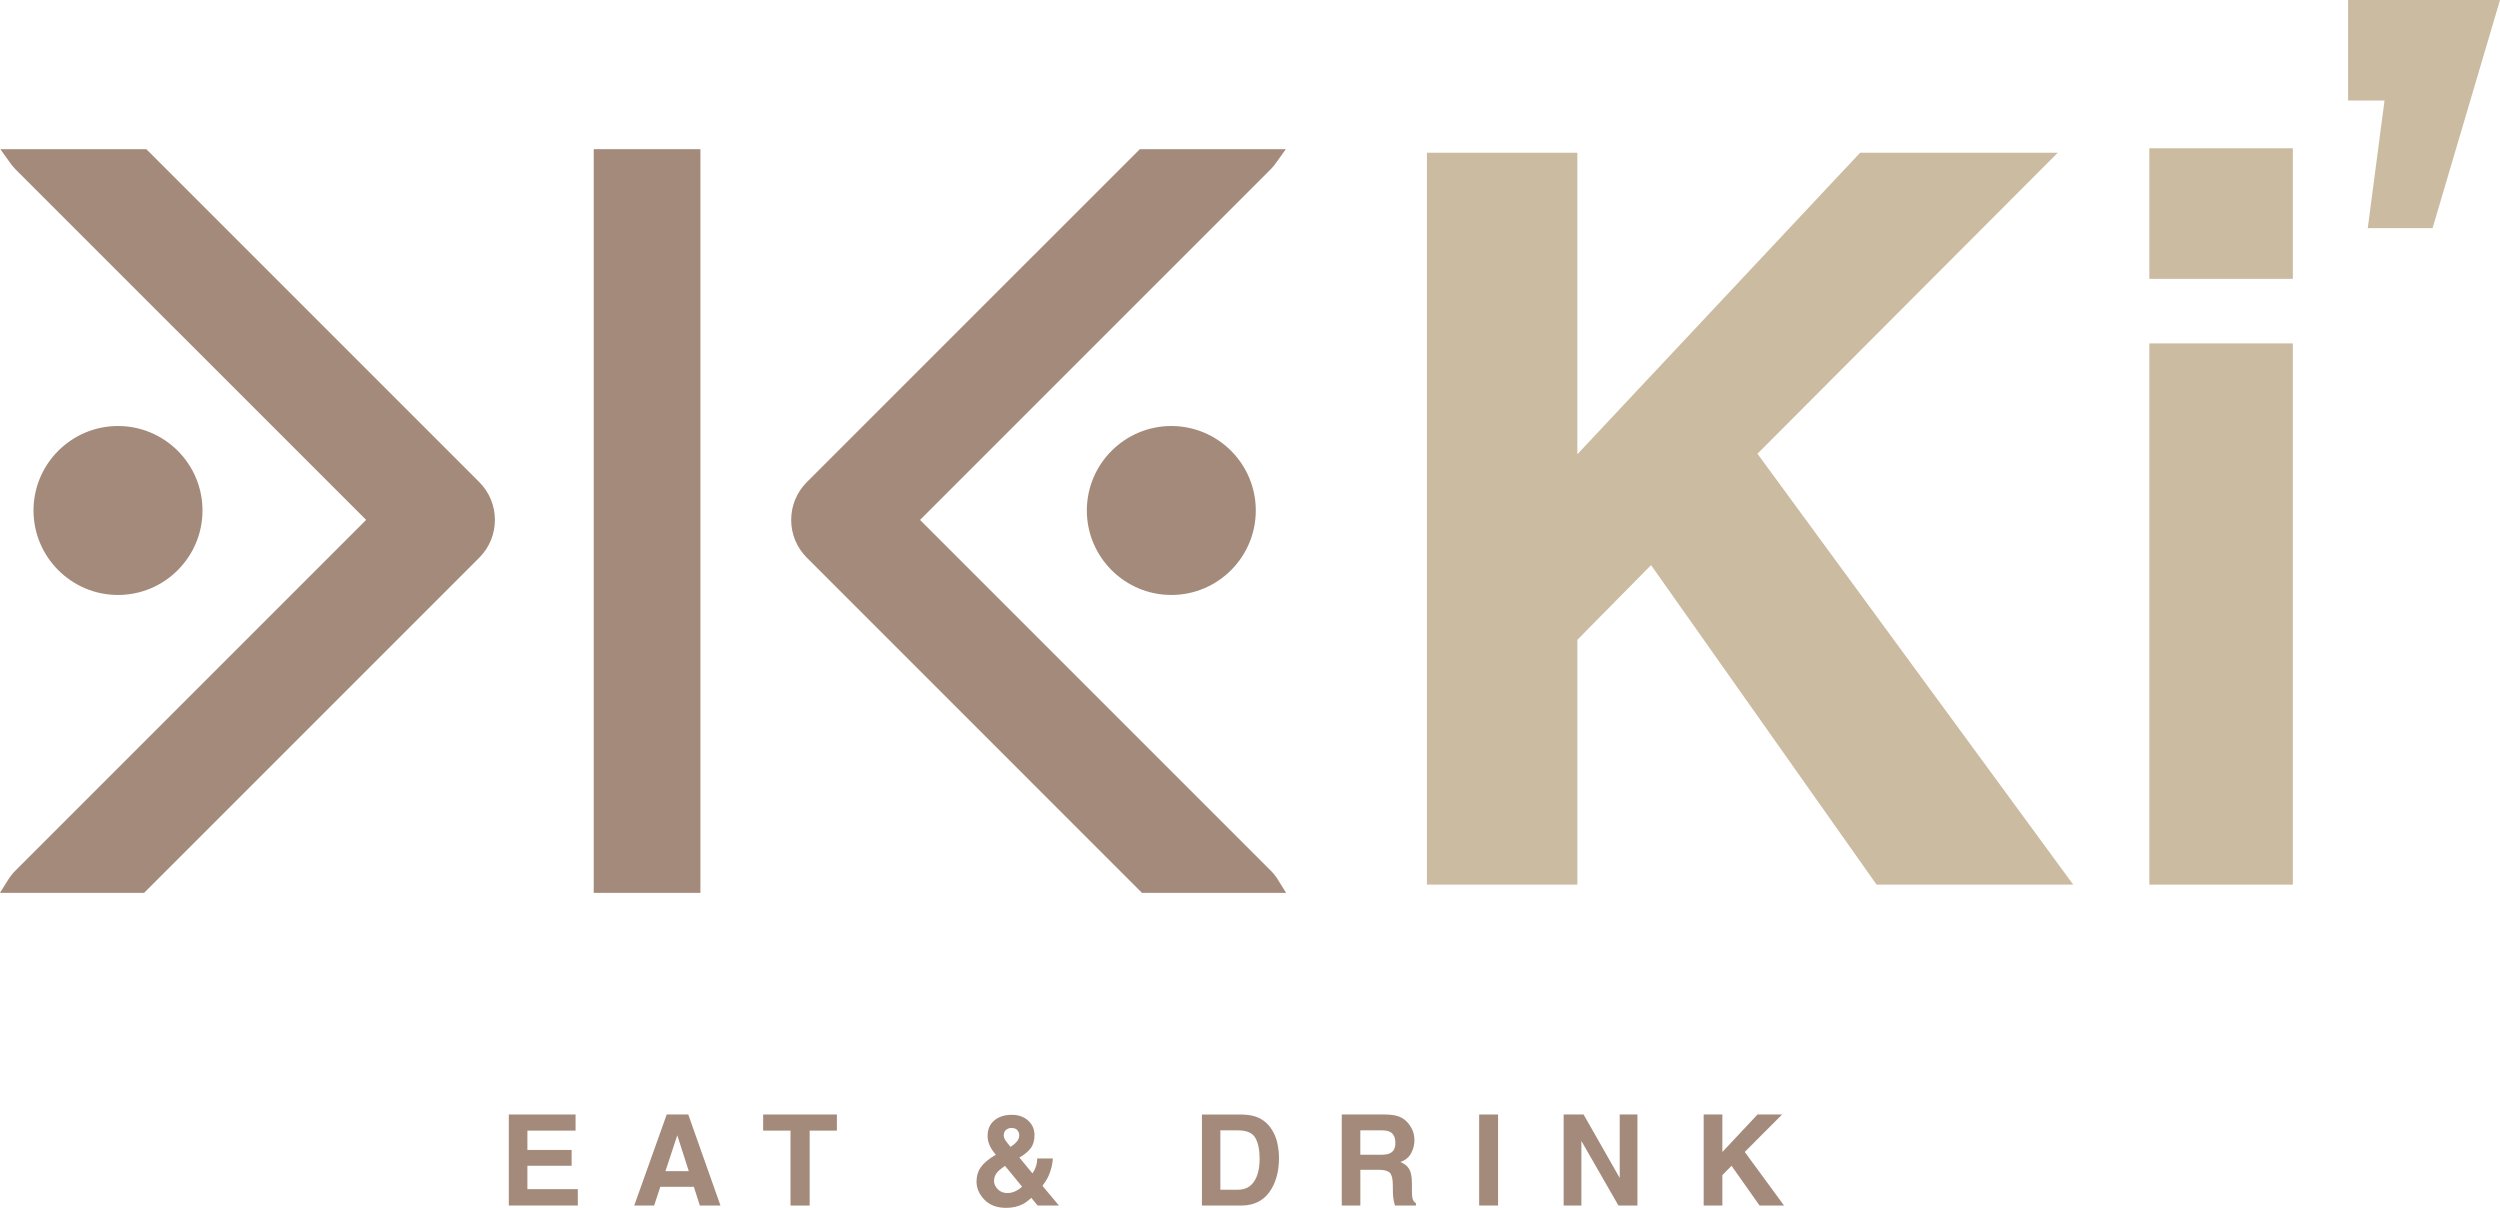 <?xml version="1.0" encoding="UTF-8"?>
<svg id="Capa_1" data-name="Capa 1" xmlns="http://www.w3.org/2000/svg" viewBox="0 0 781.14 377.39">
  <g>
    <path d="M179.84,353.27h-15.05v6.04h13.82v4.94h-13.82v7.31h15.75v5.11h-21.56v-28.44h20.86v5.04Z" style="fill: #a48a7b;"/>
    <path d="M208.32,348.23h6.73l10.06,28.44h-6.44l-1.88-5.85h-10.47l-1.93,5.85h-6.22l10.15-28.44Zm-.39,17.69h7.28l-3.59-11.19-3.69,11.19Z" style="fill: #a48a7b;"/>
    <path d="M261.49,348.23v5.04h-8.51v23.41h-5.98v-23.41h-8.55v-5.04h23.04Z" style="fill: #a48a7b;"/>
    <path d="M306.39,364.79c.85-1.22,2.24-2.43,4.17-3.63l.6-.37c-.82-.93-1.46-1.87-1.91-2.84-.45-.97-.67-1.97-.67-3.02,0-2.07,.7-3.69,2.11-4.86,1.4-1.16,3.23-1.74,5.47-1.74,2.04,0,3.73,.59,5.07,1.79,1.33,1.19,2,2.72,2,4.58,0,1.68-.4,3.04-1.2,4.08-.8,1.05-1.97,2.02-3.52,2.9l4.09,4.96c.47-.67,.83-1.4,1.08-2.18,.26-.78,.39-1.61,.4-2.49h4.88c-.09,1.73-.51,3.48-1.25,5.25-.41,.99-1.08,2.09-2,3.29l5.16,6.17h-6.66l-1.98-2.41c-.96,.89-1.86,1.56-2.69,1.98-1.48,.76-3.19,1.15-5.13,1.15-2.91,0-5.19-.85-6.83-2.55-1.64-1.7-2.46-3.59-2.46-5.65,0-1.72,.43-3.18,1.27-4.4Zm5.38,6.81c.78,.78,1.78,1.17,2.99,1.17,.92,0,1.78-.2,2.6-.62,.82-.41,1.48-.87,1.99-1.38l-5.32-6.48c-1.39,.92-2.32,1.72-2.76,2.42-.45,.7-.67,1.46-.67,2.3,0,.94,.39,1.8,1.17,2.59Zm2.42-15.24c.24,.38,.76,1.04,1.56,1.99,.8-.54,1.38-1,1.72-1.37,.67-.7,1-1.45,1-2.26,0-.59-.2-1.12-.6-1.59-.4-.46-1.01-.7-1.82-.7-.51,0-.98,.14-1.42,.41-.67,.4-1,1.03-1,1.89,0,.52,.19,1.06,.56,1.62Z" style="fill: #a48a7b;"/>
    <path d="M392.21,348.85c2,.66,3.61,1.86,4.85,3.61,.99,1.42,1.67,2.95,2.03,4.59,.36,1.65,.54,3.22,.54,4.71,0,3.78-.76,6.98-2.28,9.61-2.06,3.54-5.24,5.31-9.54,5.31h-12.26v-28.44h12.26c1.76,.02,3.23,.23,4.4,.61Zm-10.9,4.33v18.56h5.49c2.81,0,4.77-1.38,5.87-4.15,.61-1.52,.91-3.33,.91-5.42,0-2.9-.45-5.11-1.36-6.66-.91-1.55-2.71-2.32-5.42-2.32h-5.49Z" style="fill: #a48a7b;"/>
    <path d="M437.33,348.96c1.05,.45,1.94,1.12,2.66,1.99,.6,.72,1.08,1.52,1.43,2.39,.35,.87,.53,1.87,.53,2.99,0,1.35-.34,2.68-1.02,3.98-.69,1.3-1.81,2.23-3.38,2.77,1.31,.53,2.24,1.28,2.79,2.25s.82,2.46,.82,4.45v1.91c0,1.3,.05,2.18,.16,2.64,.15,.73,.52,1.27,1.1,1.62v.72h-6.56c-.18-.63-.31-1.14-.38-1.52-.15-.8-.24-1.61-.25-2.46l-.04-2.64c-.02-1.81-.34-3.02-.94-3.62-.6-.6-1.73-.91-3.39-.91h-5.81v11.15h-5.81v-28.44h13.61c1.94,.04,3.44,.28,4.49,.73Zm-12.29,4.21v7.64h6.4c1.27,0,2.22-.15,2.86-.46,1.13-.54,1.69-1.61,1.69-3.2,0-1.72-.54-2.88-1.63-3.47-.61-.34-1.53-.5-2.75-.5h-6.56Z" style="fill: #a48a7b;"/>
    <path d="M468.08,376.67h-5.91v-28.44h5.91v28.44Z" style="fill: #a48a7b;"/>
    <path d="M488.57,348.23h6.23l11.29,19.83v-19.83h5.54v28.44h-5.94l-11.58-20.18v20.18h-5.54v-28.44Z" style="fill: #a48a7b;"/>
    <path d="M532.32,348.23h5.84v11.72l10.99-11.72h7.68l-11.67,11.7,12.27,16.75h-7.64l-8.76-12.42-2.87,2.9v9.51h-5.84v-28.44Z" style="fill: #a48a7b;"/>
  </g>
  <g>
    <g>
      <path d="M445.84,47.72h47.01v94.22l88.36-94.22h61.75l-93.84,94.05,98.66,134.63h-61.44l-70.46-99.83-23.02,23.34v76.49h-47.01V47.72Z" style="fill: #cbbba0;"/>
      <path d="M716.41,87.13h-44.84V46.33h44.84v40.8Zm-44.84,20.17h44.84v169.11h-44.84V107.3Z" style="fill: #cbbba0;"/>
    </g>
    <g>
      <path d="M339.59,159.5c0,14.55,11.84,26.4,26.4,26.4s26.39-11.84,26.39-26.4-11.84-26.39-26.39-26.39-26.4,11.84-26.4,26.39Z" style="fill: #a48a7b;"/>
      <path d="M63.27,159.5c0-14.55-11.84-26.39-26.4-26.39s-26.4,11.84-26.4,26.39,11.84,26.4,26.4,26.4,26.4-11.84,26.4-26.4Z" style="fill: #a48a7b;"/>
      <rect x="185.51" y="46.61" width="33.34" height="232.37" style="fill: #a48a7b;"/>
      <path d="M46.47,47.36l-.76-.75H.11l2.92,4.08c.5,.7,1.06,1.45,1.75,2.15l109.62,109.61L4.78,272.07c-.85,.85-1.61,1.83-2.33,2.97l-2.46,3.94H45.02l104.75-104.75c6.49-6.5,6.49-17.08,0-23.58L46.47,47.36Z" style="fill: #a48a7b;"/>
      <path d="M399.42,275.04c-.71-1.13-1.47-2.11-2.33-2.97l-109.62-109.62,109.62-109.61c.69-.7,1.25-1.44,1.75-2.15l2.92-4.08h-45.61l-104.06,104.05c-3.15,3.15-4.88,7.34-4.88,11.79s1.73,8.64,4.88,11.79l103.99,104,.76,.75h45.02l-2.46-3.94Z" style="fill: #a48a7b;"/>
    </g>
  </g>
  <polygon points="778.51 0 749.18 0 733.67 0 733.67 31.41 745.06 31.41 739.82 71.29 760.07 71.29 781.14 0 778.51 0" style="fill: #cbbba0;"/>
</svg>